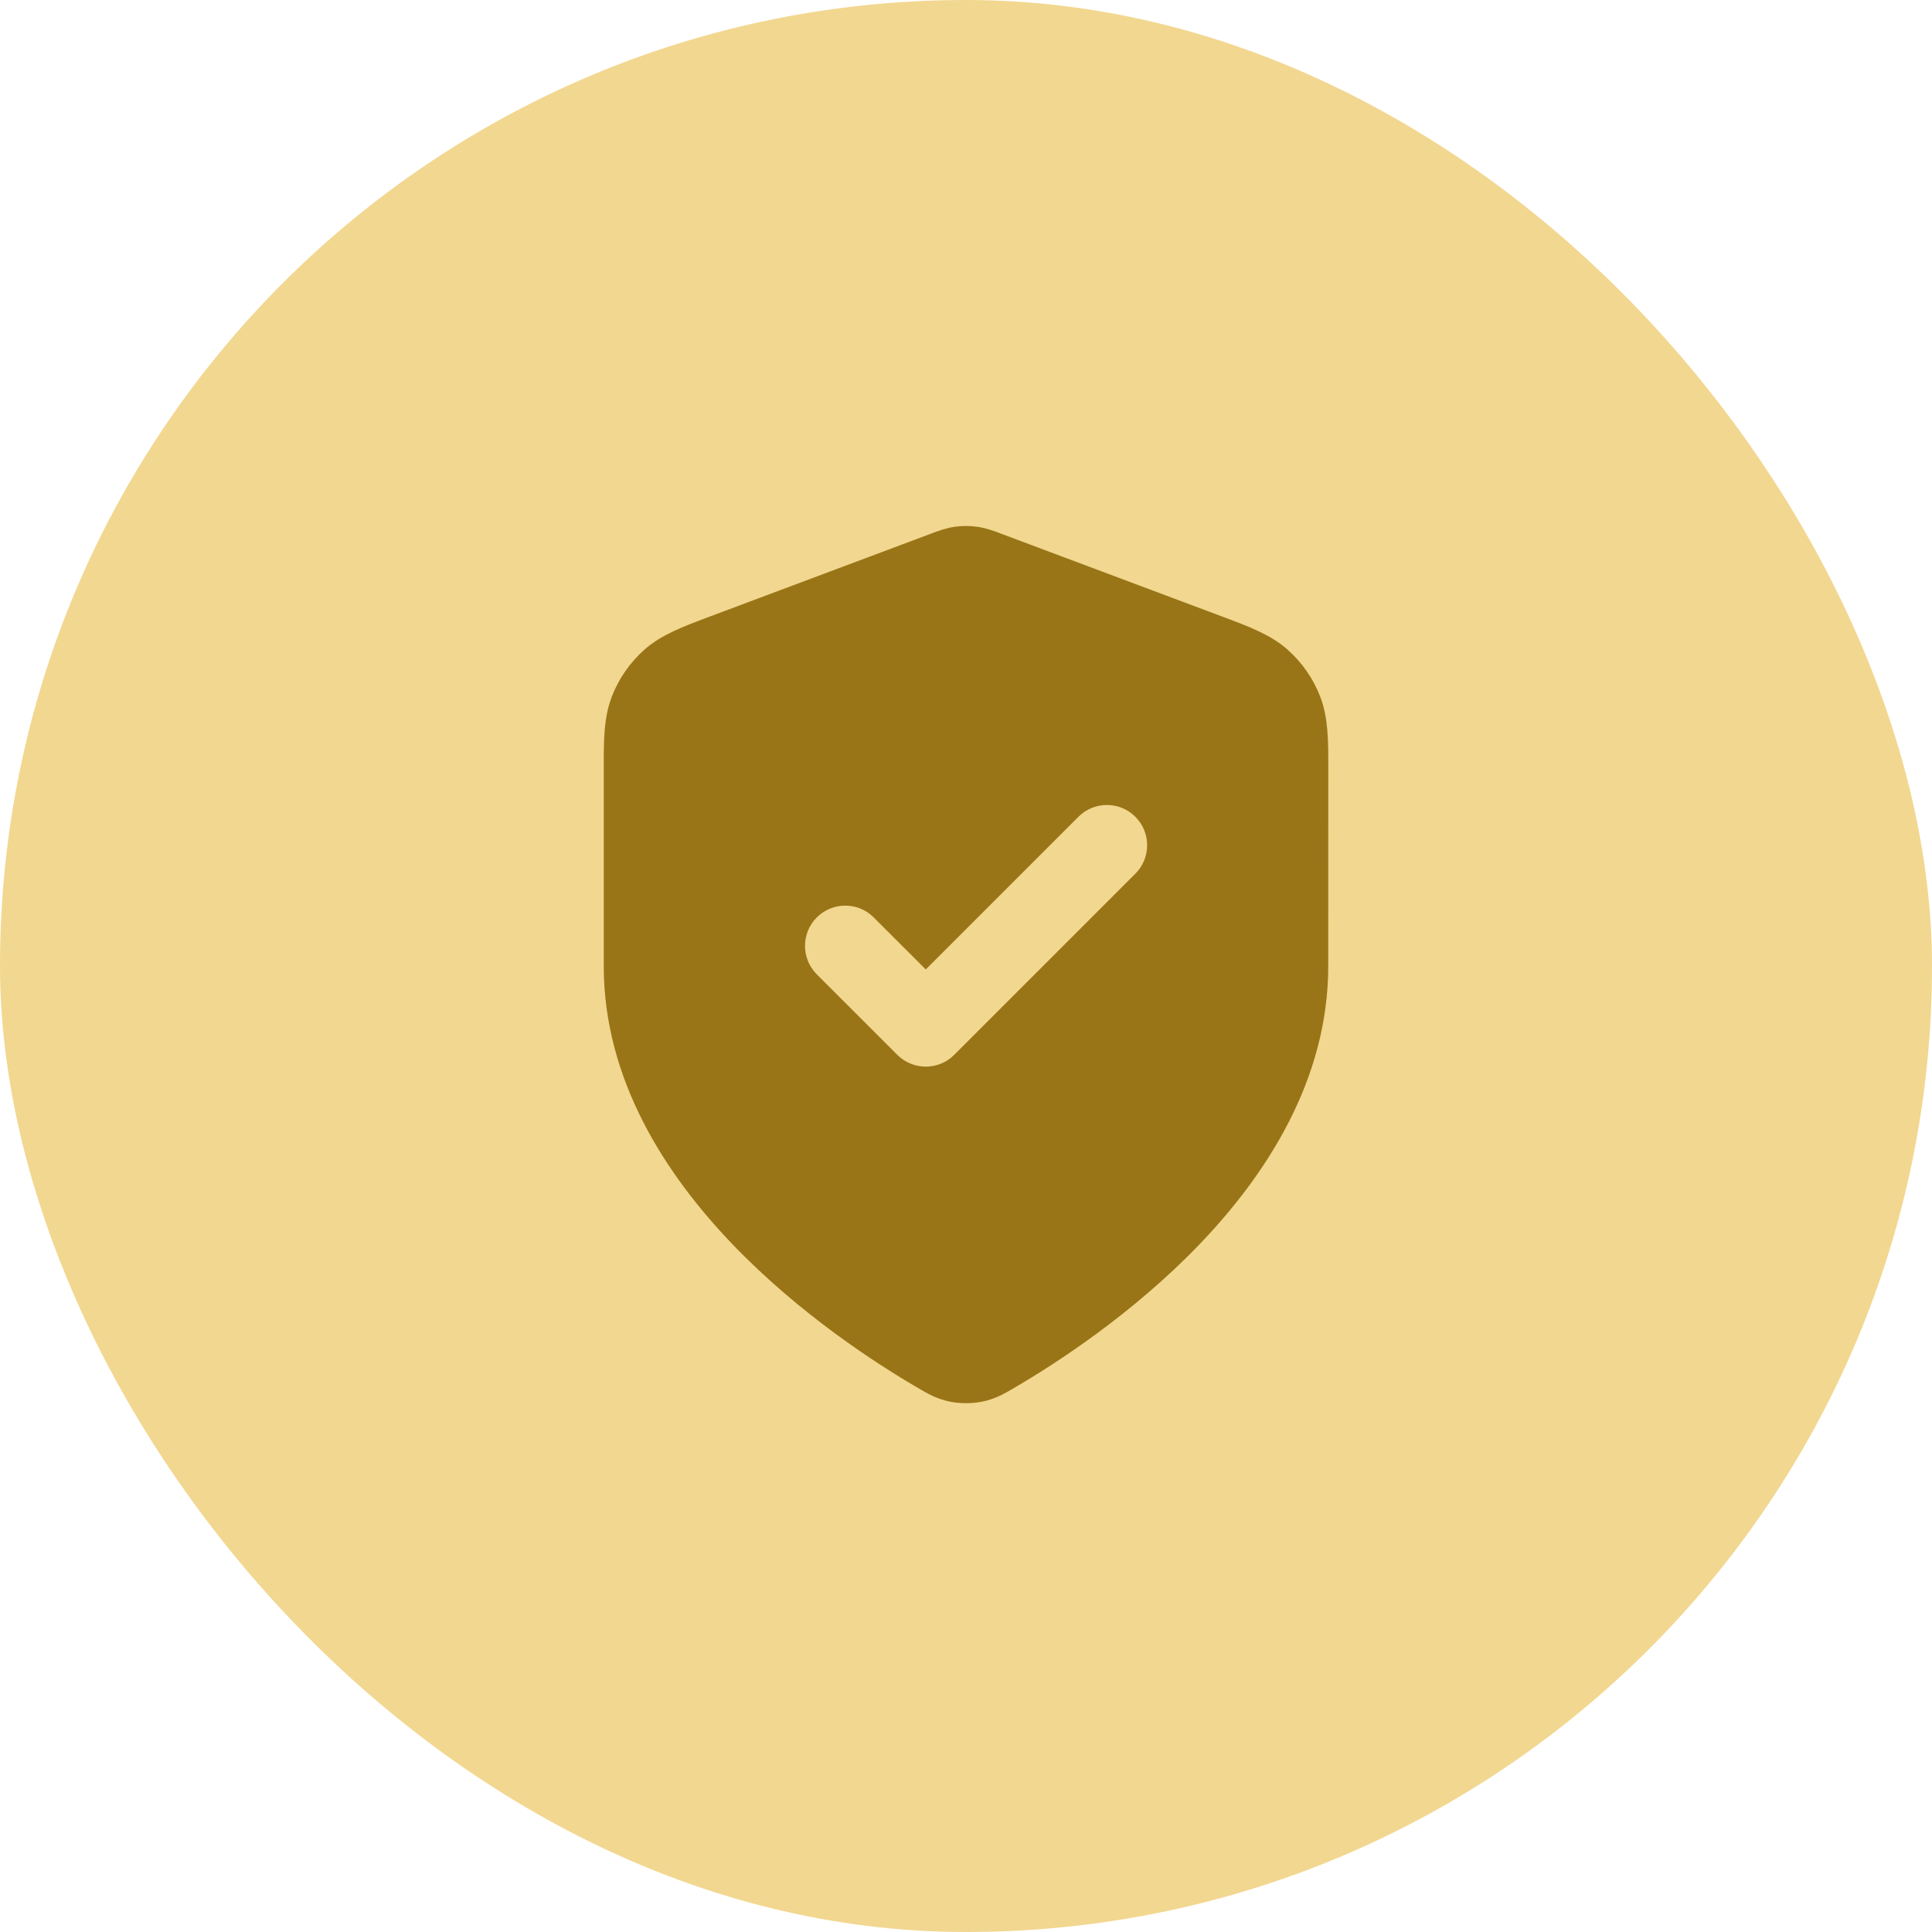 <svg width="56" height="56" viewBox="0 0 56 56" fill="none" xmlns="http://www.w3.org/2000/svg">
<rect width="56" height="56" rx="28" fill="#F2D790"/>
<path fill-rule="evenodd" clip-rule="evenodd" d="M27.667 15.27C27.888 15.238 28.113 15.238 28.334 15.27C28.589 15.307 28.826 15.396 29.015 15.468L29.065 15.487L35.473 17.889C36.194 18.159 36.827 18.395 37.314 18.824C37.741 19.2 38.069 19.674 38.272 20.205C38.503 20.813 38.502 21.488 38.501 22.258L38.5 28C38.5 31.298 36.707 34.047 34.768 36.067C32.816 38.1 30.583 39.536 29.402 40.225L29.355 40.253C29.139 40.38 28.86 40.544 28.49 40.623C28.187 40.688 27.814 40.688 27.511 40.623C27.141 40.544 26.861 40.38 26.646 40.253L26.598 40.225C25.417 39.536 23.184 38.1 21.233 36.067C19.294 34.047 17.5 31.298 17.5 28L17.5 22.258C17.499 21.488 17.498 20.813 17.729 20.205C17.931 19.674 18.26 19.2 18.686 18.824C19.174 18.395 19.807 18.159 20.527 17.889L26.935 15.487L26.986 15.468C27.174 15.396 27.412 15.307 27.667 15.27ZM32.909 25.325C33.364 24.869 33.364 24.131 32.909 23.675C32.453 23.219 31.714 23.219 31.259 23.675L26.834 28.1L25.325 26.592C24.87 26.136 24.131 26.136 23.675 26.592C23.22 27.047 23.22 27.786 23.675 28.242L26.009 30.575C26.464 31.031 27.203 31.031 27.659 30.575L32.909 25.325Z" fill="#997517"/>
</svg>
